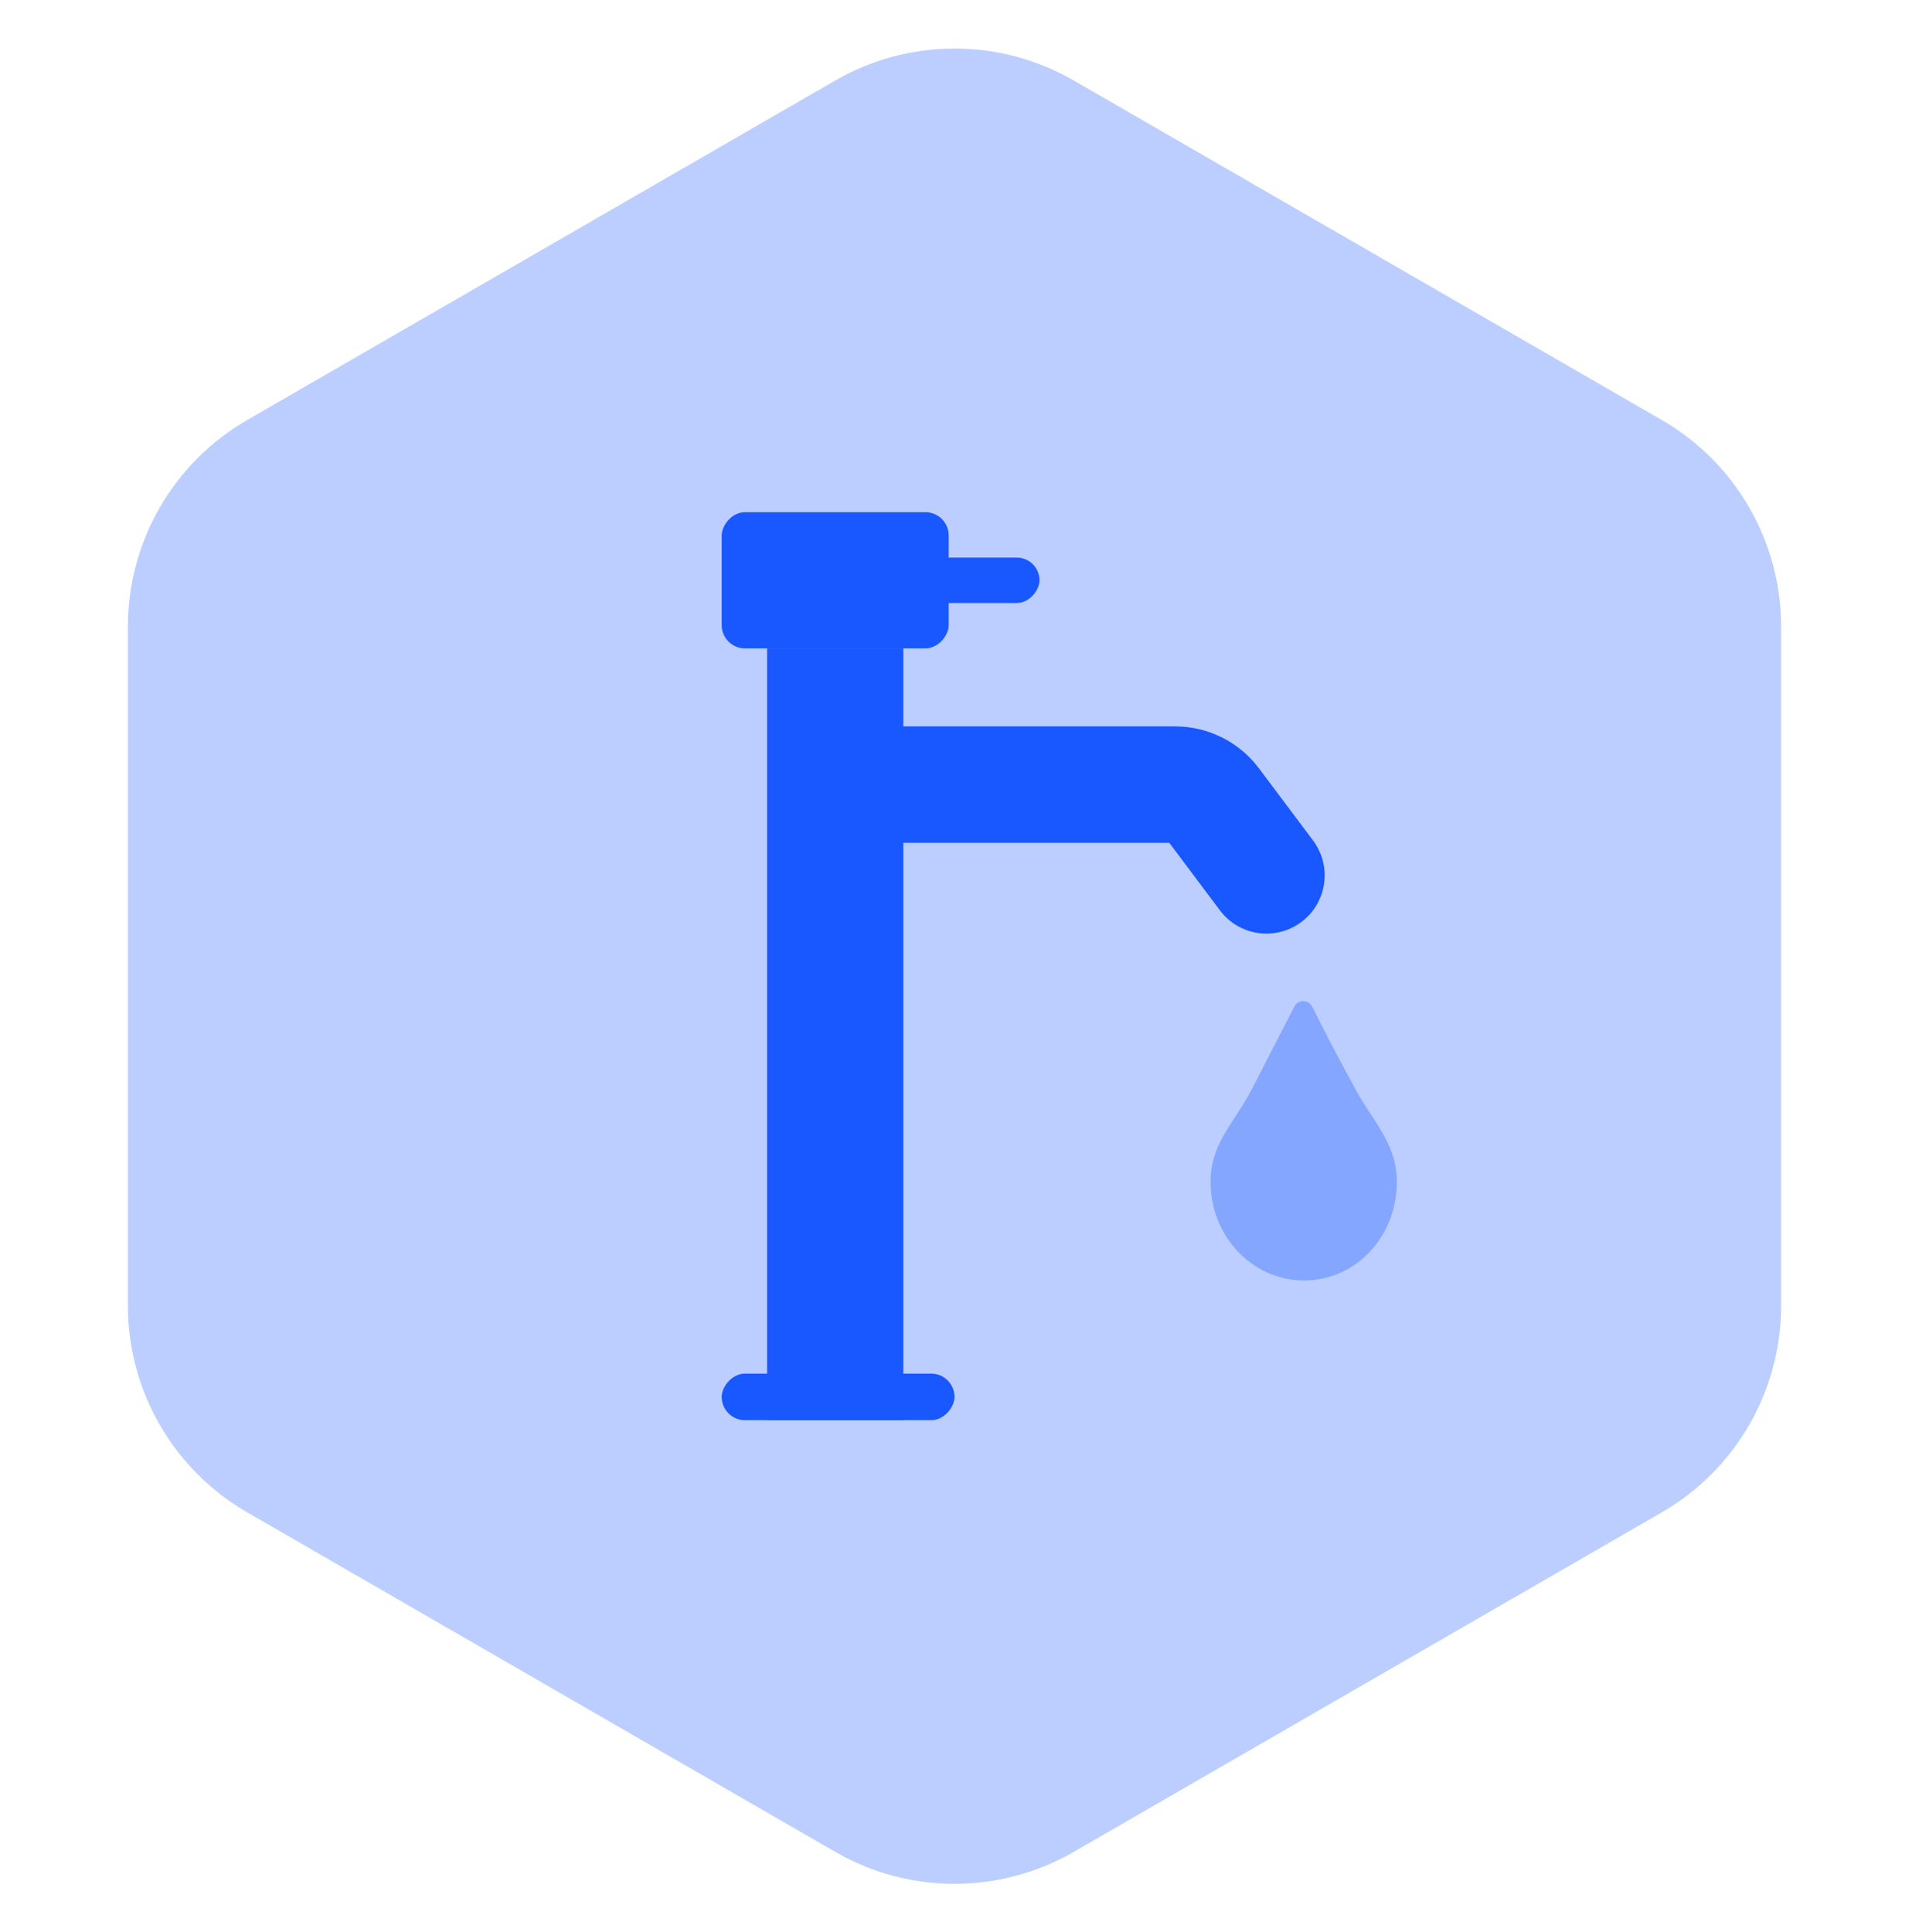 <svg width="82" height="83" viewBox="0 0 82 83" fill="none" xmlns="http://www.w3.org/2000/svg">
<g clip-path="url(#clip0_3723_38362)">
<path d="M35.875 3.459C39.046 1.628 42.954 1.628 46.125 3.459L71.382 18.041C74.553 19.872 76.507 23.256 76.507 26.918V56.082C76.507 59.744 74.553 63.128 71.382 64.959L46.125 79.541C42.954 81.372 39.046 81.372 35.875 79.541L10.618 64.959C7.447 63.128 5.493 59.744 5.493 56.082V26.918C5.493 23.256 7.447 19.872 10.618 18.041L35.875 3.459Z" fill="#BBCEFF"/>
<path d="M56.4 36.1C57.228 37.205 57.005 38.772 55.9 39.6C54.795 40.429 53.228 40.205 52.4 39.1L56.4 36.1ZM52.075 34.5L54.075 33L52.075 34.5ZM36.85 31.2H50.475V36.2H36.85V31.2ZM54.075 33L56.4 36.1L52.4 39.1L50.075 36L54.075 33ZM50.475 31.2C51.891 31.2 53.225 31.867 54.075 33L50.075 36C50.169 36.126 50.318 36.2 50.475 36.2V31.2Z" fill="#1957FF"/>
<rect width="5.85" height="33.15" transform="matrix(-1 0 0 1 38.8 27.85)" fill="#1957FF"/>
<rect width="10" height="2" rx="1" transform="matrix(-1 0 0 1 41 59)" fill="#1957FF"/>
<rect width="9.75" height="5.85" rx="1" transform="matrix(-1 0 0 1 40.75 22)" fill="#1957FF"/>
<rect width="11.7" height="1.95" rx="0.975" transform="matrix(-1 0 0 1 44.65 23.95)" fill="#1957FF"/>
<path d="M60 50.767C60 49.041 58.907 48.137 58.088 46.534C57.385 45.26 56.761 44.027 56.371 43.247C56.215 42.918 55.746 42.918 55.59 43.247C55.161 44.069 54.498 45.384 53.795 46.74C53.015 48.26 52 49.082 52 50.767C52 53.11 53.795 55 56.02 55C58.244 55 60 53.11 60 50.767Z" fill="#85A6FF"/>
</g>
<defs>
<clipPath id="clip0_3723_38362">
<rect width="82" height="82" fill="white" transform="translate(0 0.5)"/>
</clipPath>
</defs>
</svg>
